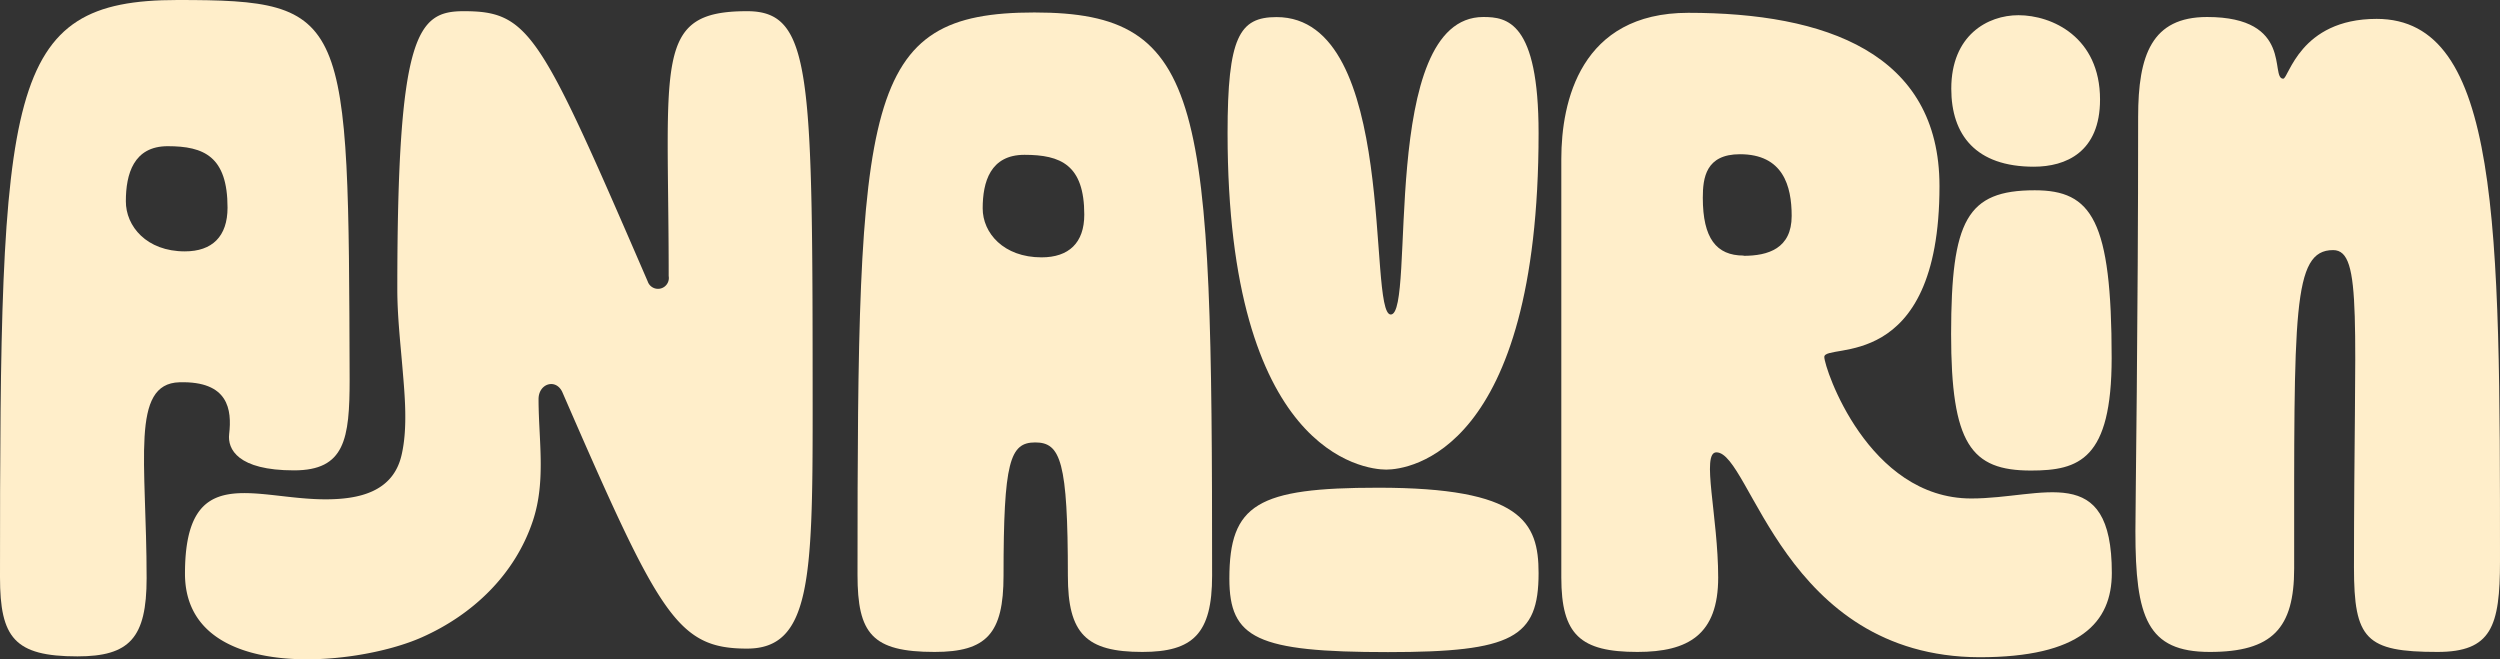 <svg viewBox="0 0 292.59 77.16" xmlns="http://www.w3.org/2000/svg"><rect x="0" y="0" width="292.59" height="77.16" fill="#333333" stroke="none"/><defs><style>.cls-1{fill:#ffeeca;}</style></defs><g data-name="Capa 2" id="Capa_2"><g data-name="Capa 3" id="Capa_3"><path d="M100.36,67.27c0-55.83.63-65.81,20.7-65.81s20.8,10.3,20.8,65.92c0,6.79-2.23,8.92-8.17,8.92-6.58,0-8.71-2.13-8.71-8.92,0-13.37-.85-15.6-3.82-15.6s-3.71,2.23-3.71,15.6c0,6.79-2,8.92-8.07,8.92C102.06,76.3,100.36,74.17,100.36,67.27ZM121.9,30.12c3.19,0,5-1.7,5-5,0-5.83-2.76-7-7-7-4,0-4.89,3.18-4.89,6.26C115,27.26,117.45,30.12,121.9,30.12Z" class="cls-1"></path><path d="M143.67,15.58C143.67,4.33,145.05,2,149.4,2,163.73,2,160,36.81,162.77,36.81c3,0-1.48-34.82,10.83-34.82,2.76,0,6.47.53,6.47,13.59,0,37.36-15.18,39.38-17.83,39.38S143.67,52.94,143.67,15.58Zm17.62,41.5c16.77,0,18.78,4,18.78,10,0,7.54-3,9.24-17.62,9.24-15.39,0-18.57-1.6-18.57-8.6C143.88,59,147.17,57.08,161.29,57.08Z" class="cls-1"></path><path d="M200.88,52.94c-1.81,0,.21,7.54.21,14.65,0,6.69-3.5,8.71-9.45,8.71-6.68,0-8.91-2-8.91-8.71v-49c0-6.68,2.23-17.09,14.86-17.09,16,0,29.4,4.67,29.4,20.28,0,22.18-13.48,18.25-13.48,20,0,1.28,5.1,16.56,17.2,16.56,8.38,0,16.45-4.46,16.45,8.71,0,5.83-3.72,9.87-15.5,9.87C208.73,76.83,204.91,52.94,200.88,52.94Zm3.18-23c2.87,0,5.63-.85,5.63-4.67,0-3.5-1-7.22-6.05-7.22-4,0-4.35,2.76-4.35,5.1C199.29,27.89,200.88,29.91,204.06,29.91ZM236.23,1.78c3.92,0,9.55,2.55,9.55,9.87,0,6.16-4,7.86-7.75,7.86-6.79,0-9.66-3.72-9.66-9.13C228.37,4.12,232.62,1.78,236.23,1.78Zm1.91,20.49c6.68,0,9,3.5,9,19.63,0,11.89-3.82,13.17-9.45,13.17-7,0-9.34-3.08-9.34-16C228.37,25.77,230.18,22.27,238.14,22.27Z" class="cls-1"></path><path d="M249.92,62.18c0-3.19.32-24.2.32-48.51,0-7.22,1.59-11.68,8.07-11.68,10.19,0,7.32,7.22,8.91,7.22.64,0,1.91-7,10.93-7,14.44,0,14.44,24.09,14.44,63.47,0,7.64-1,10.62-7.32,10.62-8.39,0-9.77-1.49-9.77-9.88,0-28.76,1.06-37.15-2.44-37.15-4.78,0-4.56,7.22-4.56,37.26,0,7-2.55,9.77-9.88,9.77S249.92,72.26,249.92,62.18Z" class="cls-1"></path><path d="M0,67.56C0,10.24.64,0,20.78,0s20,1.62,20.14,44.39c0,7-.55,10.66-6.51,10.66-6.61,0-7.79-2.5-7.59-4.24.33-2.86-.06-6.23-5.82-6.07s-3.84,9.2-3.84,22.93c0,7-2,9.15-8.1,9.15C1.7,76.82,0,74.64,0,67.56ZM21.63,29.42c3.2,0,5-1.74,5-5.12,0-6-2.77-7.19-7-7.19-4,0-4.9,3.27-4.9,6.43C14.71,26.48,17.16,29.42,21.63,29.42Z" class="cls-1"></path><path d="M87.43,1.31c-11,0-9.17,5.76-9.17,31a1.27,1.27,0,0,1-2.45.64C63.23,3.87,62,1.31,54.28,1.31c-5.43,0-7.78,2.56-7.78,32.5,0,3.13.35,6.21.61,9.32s.63,6.94-.11,10.12c-1,4.37-5.06,5.19-8.9,5.19-8.39,0-16.45-4.46-16.45,8.7,0,12.83,19.93,10.92,27.72,7.45,6-2.66,10.92-7.38,13-13.65,1.55-4.67.66-9.48.66-14.23,0-1.81,2-2.45,2.77-.85,11.4,26.21,13.43,30.05,21.64,30.05,7.35,0,7.67-8,7.67-27.49C95.1,8.66,95.1,1.31,87.43,1.31Z" class="cls-1"></path></g></g></svg>